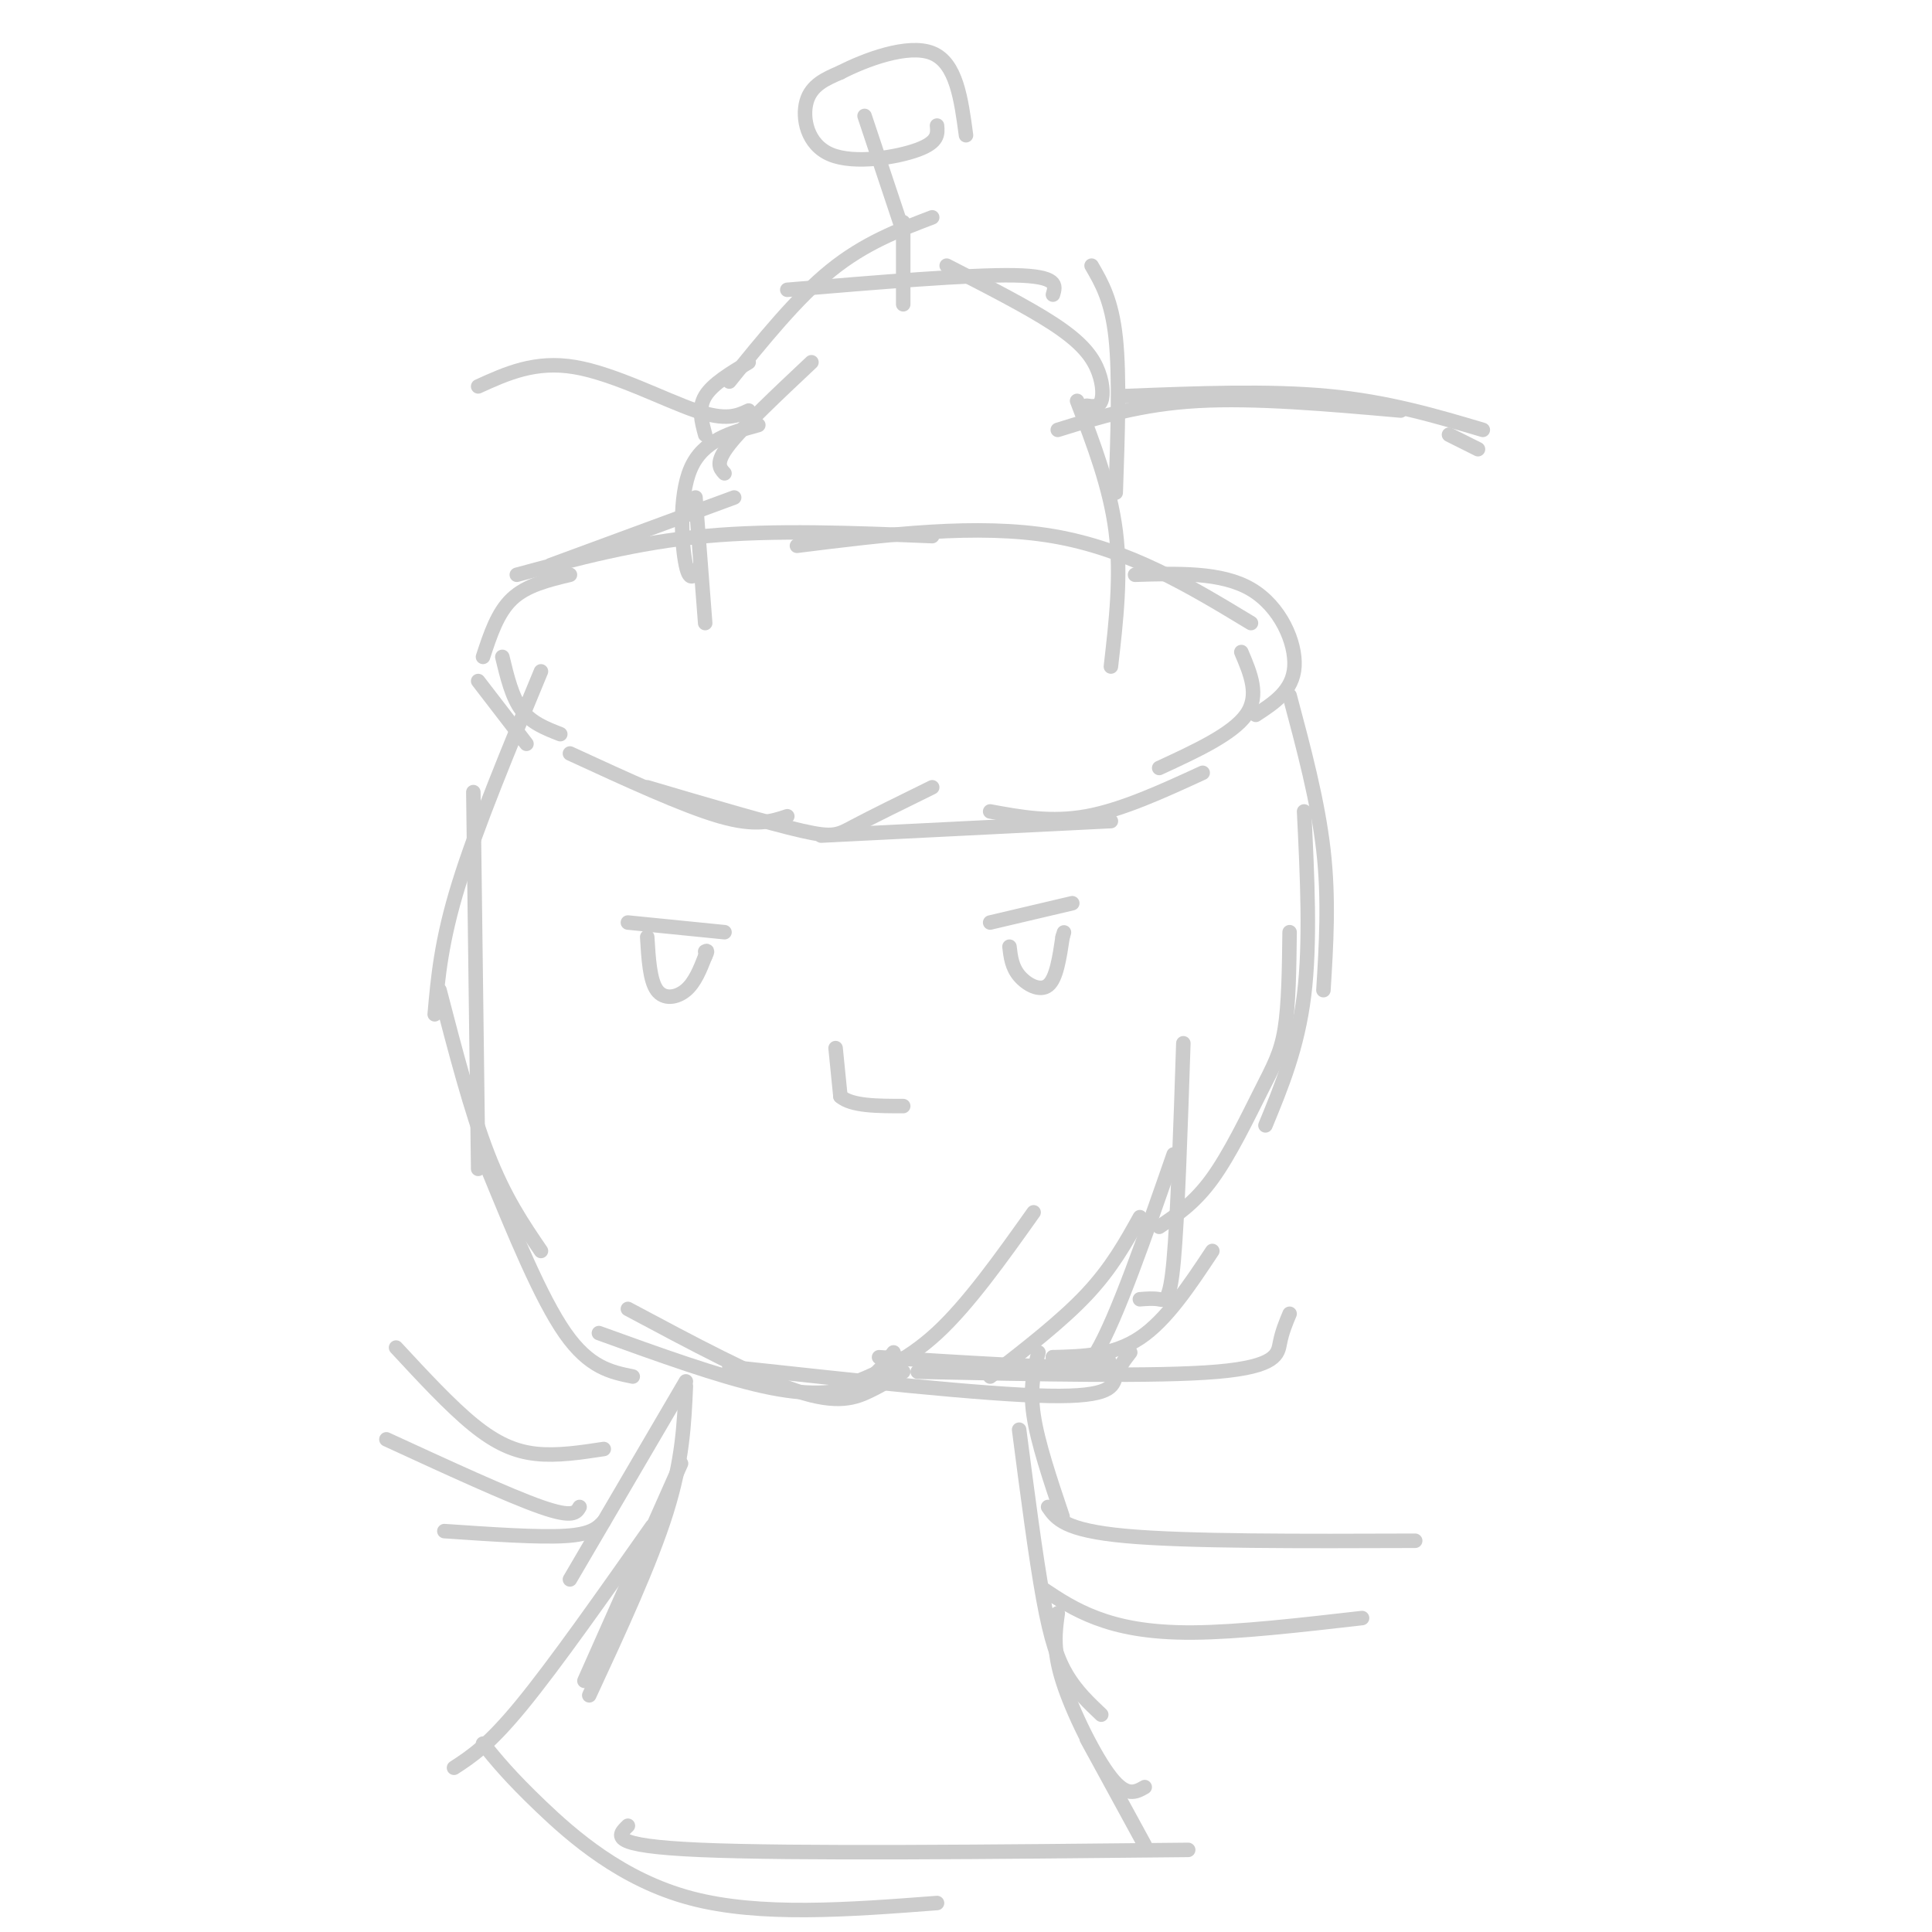 <svg viewBox='0 0 400 400' version='1.1' xmlns='http://www.w3.org/2000/svg' xmlns:xlink='http://www.w3.org/1999/xlink'><g fill='none' stroke='#cccccc' stroke-width='3' stroke-linecap='round' stroke-linejoin='round'><path d='M118,156c11.750,5.417 23.500,10.833 31,13c7.500,2.167 10.750,1.083 14,0'/><path d='M134,163c12.644,3.733 25.289,7.467 32,9c6.711,1.533 7.489,0.867 11,-1c3.511,-1.867 9.756,-4.933 16,-8'/><path d='M170,173c0.000,0.000 60.000,-3.000 60,-3'/><path d='M205,168c6.333,1.167 12.667,2.333 20,1c7.333,-1.333 15.667,-5.167 24,-9'/><path d='M109,154c0.000,0.000 -10.000,-13.000 -10,-13'/><path d='M116,152c-3.000,-1.167 -6.000,-2.333 -8,-5c-2.000,-2.667 -3.000,-6.833 -4,-11'/><path d='M100,136c1.500,-4.583 3.000,-9.167 6,-12c3.000,-2.833 7.500,-3.917 12,-5'/><path d='M114,117c0.000,0.000 38.000,-14.000 38,-14'/><path d='M107,119c12.333,-3.333 24.667,-6.667 39,-8c14.333,-1.333 30.667,-0.667 47,0'/><path d='M165,113c18.667,-2.333 37.333,-4.667 53,-2c15.667,2.667 28.333,10.333 41,18'/><path d='M235,119c8.956,-0.289 17.911,-0.578 24,3c6.089,3.578 9.311,11.022 9,16c-0.311,4.978 -4.156,7.489 -8,10'/><path d='M257,135c1.917,4.500 3.833,9.000 1,13c-2.833,4.000 -10.417,7.500 -18,11'/><path d='M146,129c0.000,0.000 -2.000,-26.000 -2,-26'/><path d='M145,117c-1.067,2.022 -2.133,4.044 -3,0c-0.867,-4.044 -1.533,-14.156 1,-20c2.533,-5.844 8.267,-7.422 14,-9'/><path d='M150,98c-1.000,-1.083 -2.000,-2.167 1,-6c3.000,-3.833 10.000,-10.417 17,-17'/><path d='M146,90c-0.750,-2.750 -1.500,-5.500 0,-8c1.500,-2.500 5.250,-4.750 9,-7'/><path d='M151,79c7.000,-8.667 14.000,-17.333 21,-23c7.000,-5.667 14.000,-8.333 21,-11'/><path d='M163,60c18.917,-1.583 37.833,-3.167 47,-3c9.167,0.167 8.583,2.083 8,4'/><path d='M196,55c8.327,4.256 16.655,8.512 22,12c5.345,3.488 7.708,6.208 9,9c1.292,2.792 1.512,5.655 1,7c-0.512,1.345 -1.756,1.173 -3,1'/><path d='M226,55c2.083,3.583 4.167,7.167 5,15c0.833,7.833 0.417,19.917 0,32'/><path d='M223,83c3.417,8.917 6.833,17.833 8,27c1.167,9.167 0.083,18.583 -1,28'/><path d='M219,89c8.583,-2.667 17.167,-5.333 29,-6c11.833,-0.667 26.917,0.667 42,2'/><path d='M233,82c14.833,-0.583 29.667,-1.167 42,0c12.333,1.167 22.167,4.083 32,7'/><path d='M300,90c0.000,0.000 6.000,3.000 6,3'/><path d='M187,63c0.000,0.000 0.000,-17.000 0,-17'/><path d='M187,48c0.000,0.000 -8.000,-24.000 -8,-24'/><path d='M194,26c0.155,1.708 0.310,3.417 -4,5c-4.310,1.583 -13.083,3.042 -18,1c-4.917,-2.042 -5.976,-7.583 -5,-11c0.976,-3.417 3.988,-4.708 7,-6'/><path d='M174,15c5.000,-2.578 14.000,-6.022 19,-4c5.000,2.022 6.000,9.511 7,17'/><path d='M112,139c-6.667,16.083 -13.333,32.167 -17,44c-3.667,11.833 -4.333,19.417 -5,27'/><path d='M98,164c0.000,0.000 1.000,78.000 1,78'/><path d='M91,205c3.250,12.500 6.500,25.000 10,34c3.500,9.000 7.250,14.500 11,20'/><path d='M101,242c5.500,13.417 11.000,26.833 16,34c5.000,7.167 9.500,8.083 14,9'/><path d='M124,276c12.422,4.489 24.844,8.978 34,11c9.156,2.022 15.044,1.578 19,0c3.956,-1.578 5.978,-4.289 8,-7'/><path d='M175,287c6.250,-2.500 12.500,-5.000 19,-11c6.500,-6.000 13.250,-15.500 20,-25'/><path d='M205,285c7.417,-5.750 14.833,-11.500 20,-17c5.167,-5.500 8.083,-10.750 11,-16'/><path d='M182,281c17.167,1.083 34.333,2.167 42,2c7.667,-0.167 5.833,-1.583 4,-3'/><path d='M218,281c2.417,3.000 4.833,6.000 9,-1c4.167,-7.000 10.083,-24.000 16,-41'/><path d='M236,269c1.400,-0.111 2.800,-0.222 4,0c1.200,0.222 2.200,0.778 3,-8c0.800,-8.778 1.400,-26.889 2,-45'/><path d='M267,144c2.917,10.917 5.833,21.833 7,32c1.167,10.167 0.583,19.583 0,29'/><path d='M270,168c0.667,13.583 1.333,27.167 0,38c-1.333,10.833 -4.667,18.917 -8,27'/><path d='M267,193c-0.089,7.458 -0.179,14.917 -1,20c-0.821,5.083 -2.375,7.792 -5,13c-2.625,5.208 -6.321,12.917 -10,18c-3.679,5.083 -7.339,7.542 -11,10'/><path d='M251,259c-4.750,7.167 -9.500,14.333 -15,18c-5.500,3.667 -11.750,3.833 -18,4'/><path d='M234,280c-1.178,1.533 -2.356,3.067 -3,5c-0.644,1.933 -0.756,4.267 -14,4c-13.244,-0.267 -39.622,-3.133 -66,-6'/><path d='M130,271c13.267,7.089 26.533,14.178 35,17c8.467,2.822 12.133,1.378 15,0c2.867,-1.378 4.933,-2.689 7,-4'/><path d='M190,284c24.778,0.533 49.556,1.067 62,0c12.444,-1.067 12.556,-3.733 13,-6c0.444,-2.267 1.222,-4.133 2,-6'/><path d='M173,217c0.000,0.000 1.000,10.000 1,10'/><path d='M174,227c2.333,2.000 7.667,2.000 13,2'/><path d='M130,191c0.000,0.000 20.000,2.000 20,2'/><path d='M134,194c0.267,4.489 0.533,8.978 2,11c1.467,2.022 4.133,1.578 6,0c1.867,-1.578 2.933,-4.289 4,-7'/><path d='M146,198c0.667,-1.333 0.333,-1.167 0,-1'/><path d='M205,191c0.000,0.000 17.000,-4.000 17,-4'/><path d='M209,196c0.244,2.089 0.489,4.178 2,6c1.511,1.822 4.289,3.378 6,2c1.711,-1.378 2.356,-5.689 3,-10'/><path d='M220,194c0.500,-1.667 0.250,-0.833 0,0'/><path d='M142,286c0.000,0.000 -24.000,41.000 -24,41'/><path d='M142,287c-0.333,7.667 -0.667,15.333 -4,26c-3.333,10.667 -9.667,24.333 -16,38'/><path d='M141,303c0.000,0.000 -20.000,45.000 -20,45'/><path d='M135,316c-10.083,14.333 -20.167,28.667 -27,37c-6.833,8.333 -10.417,10.667 -14,13'/><path d='M215,280c-0.917,3.667 -1.833,7.333 -1,13c0.833,5.667 3.417,13.333 6,21'/><path d='M211,296c1.711,13.178 3.422,26.356 5,35c1.578,8.644 3.022,12.756 5,16c1.978,3.244 4.489,5.622 7,8'/><path d='M219,334c-0.533,3.733 -1.067,7.467 1,14c2.067,6.533 6.733,15.867 10,20c3.267,4.133 5.133,3.067 7,2'/><path d='M225,360c0.000,0.000 12.000,22.000 12,22'/><path d='M100,361c2.756,3.400 5.511,6.800 12,13c6.489,6.200 16.711,15.200 31,19c14.289,3.800 32.644,2.400 51,1'/><path d='M130,378c-2.167,2.083 -4.333,4.167 15,5c19.333,0.833 60.167,0.417 101,0'/><path d='M155,85c-2.311,1.089 -4.622,2.178 -11,0c-6.378,-2.178 -16.822,-7.622 -25,-9c-8.178,-1.378 -14.089,1.311 -20,4'/><path d='M125,315c-1.250,1.333 -2.500,2.667 -8,3c-5.500,0.333 -15.250,-0.333 -25,-1'/><path d='M120,312c-0.667,1.167 -1.333,2.333 -8,0c-6.667,-2.333 -19.333,-8.167 -32,-14'/><path d='M125,300c-4.822,0.733 -9.644,1.467 -14,1c-4.356,-0.467 -8.244,-2.133 -13,-6c-4.756,-3.867 -10.378,-9.933 -16,-16'/><path d='M217,312c1.667,2.417 3.333,4.833 16,6c12.667,1.167 36.333,1.083 60,1'/><path d='M216,329c3.200,2.133 6.400,4.267 11,6c4.600,1.733 10.600,3.067 20,3c9.400,-0.067 22.200,-1.533 35,-3'/></g>
</svg>